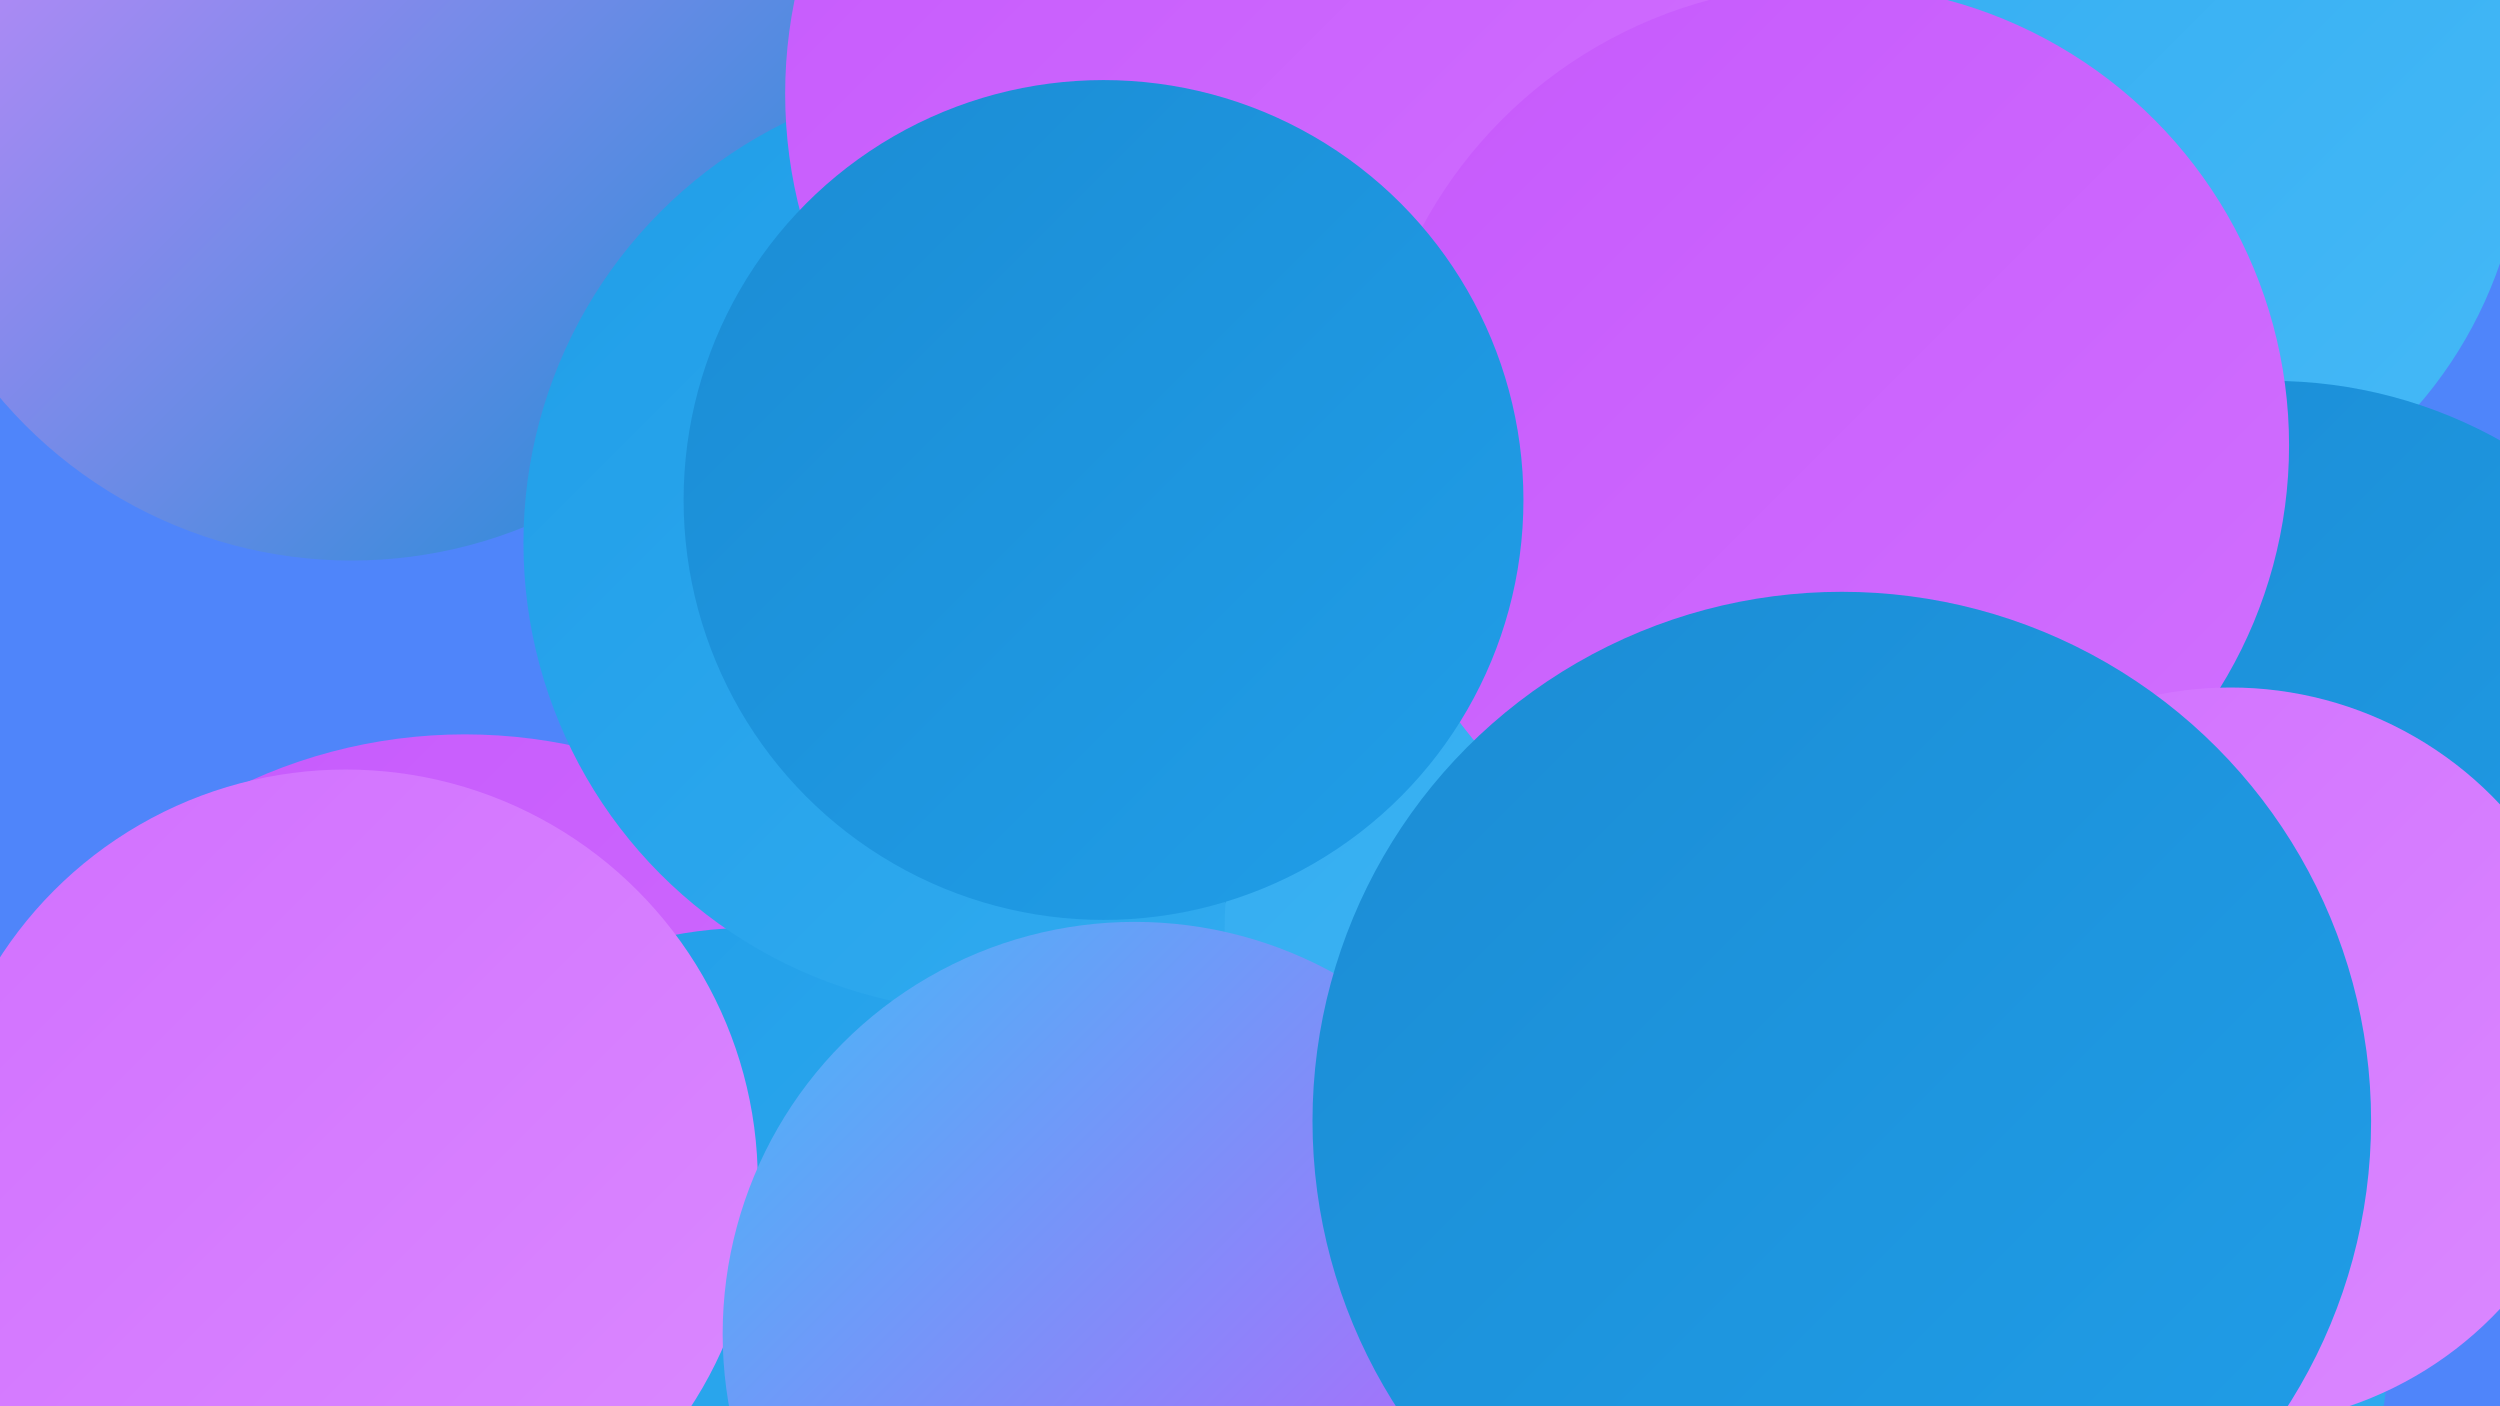 <?xml version="1.0" encoding="UTF-8"?><svg width="1280" height="720" xmlns="http://www.w3.org/2000/svg"><defs><linearGradient id="grad0" x1="0%" y1="0%" x2="100%" y2="100%"><stop offset="0%" style="stop-color:#1b8cd4;stop-opacity:1" /><stop offset="100%" style="stop-color:#209ee8;stop-opacity:1" /></linearGradient><linearGradient id="grad1" x1="0%" y1="0%" x2="100%" y2="100%"><stop offset="0%" style="stop-color:#209ee8;stop-opacity:1" /><stop offset="100%" style="stop-color:#32acf0;stop-opacity:1" /></linearGradient><linearGradient id="grad2" x1="0%" y1="0%" x2="100%" y2="100%"><stop offset="0%" style="stop-color:#32acf0;stop-opacity:1" /><stop offset="100%" style="stop-color:#45b9f7;stop-opacity:1" /></linearGradient><linearGradient id="grad3" x1="0%" y1="0%" x2="100%" y2="100%"><stop offset="0%" style="stop-color:#45b9f7;stop-opacity:1" /><stop offset="100%" style="stop-color:#c659fc;stop-opacity:1" /></linearGradient><linearGradient id="grad4" x1="0%" y1="0%" x2="100%" y2="100%"><stop offset="0%" style="stop-color:#c659fc;stop-opacity:1" /><stop offset="100%" style="stop-color:#d170ff;stop-opacity:1" /></linearGradient><linearGradient id="grad5" x1="0%" y1="0%" x2="100%" y2="100%"><stop offset="0%" style="stop-color:#d170ff;stop-opacity:1" /><stop offset="100%" style="stop-color:#db89ff;stop-opacity:1" /></linearGradient><linearGradient id="grad6" x1="0%" y1="0%" x2="100%" y2="100%"><stop offset="0%" style="stop-color:#db89ff;stop-opacity:1" /><stop offset="100%" style="stop-color:#1b8cd4;stop-opacity:1" /></linearGradient></defs><rect width="1280" height="720" fill="#4f85fa" /><circle cx="238" cy="642" r="266" fill="url(#grad4)" /><circle cx="1013" cy="92" r="211" fill="url(#grad1)" /><circle cx="777" cy="265" r="182" fill="url(#grad2)" /><circle cx="813" cy="267" r="259" fill="url(#grad3)" /><circle cx="385" cy="690" r="215" fill="url(#grad1)" /><circle cx="1008" cy="687" r="215" fill="url(#grad1)" /><circle cx="440" cy="184" r="191" fill="url(#grad2)" /><circle cx="1071" cy="63" r="221" fill="url(#grad2)" /><circle cx="180" cy="51" r="236" fill="url(#grad6)" /><circle cx="177" cy="605" r="211" fill="url(#grad5)" /><circle cx="508" cy="278" r="240" fill="url(#grad1)" /><circle cx="806" cy="308" r="236" fill="url(#grad0)" /><circle cx="643" cy="48" r="241" fill="url(#grad4)" /><circle cx="1163" cy="435" r="240" fill="url(#grad0)" /><circle cx="881" cy="477" r="254" fill="url(#grad2)" /><circle cx="581" cy="683" r="211" fill="url(#grad3)" /><circle cx="936" cy="228" r="236" fill="url(#grad4)" /><circle cx="1142" cy="541" r="189" fill="url(#grad5)" /><circle cx="943" cy="574" r="271" fill="url(#grad0)" /><circle cx="565" cy="256" r="215" fill="url(#grad0)" /></svg>